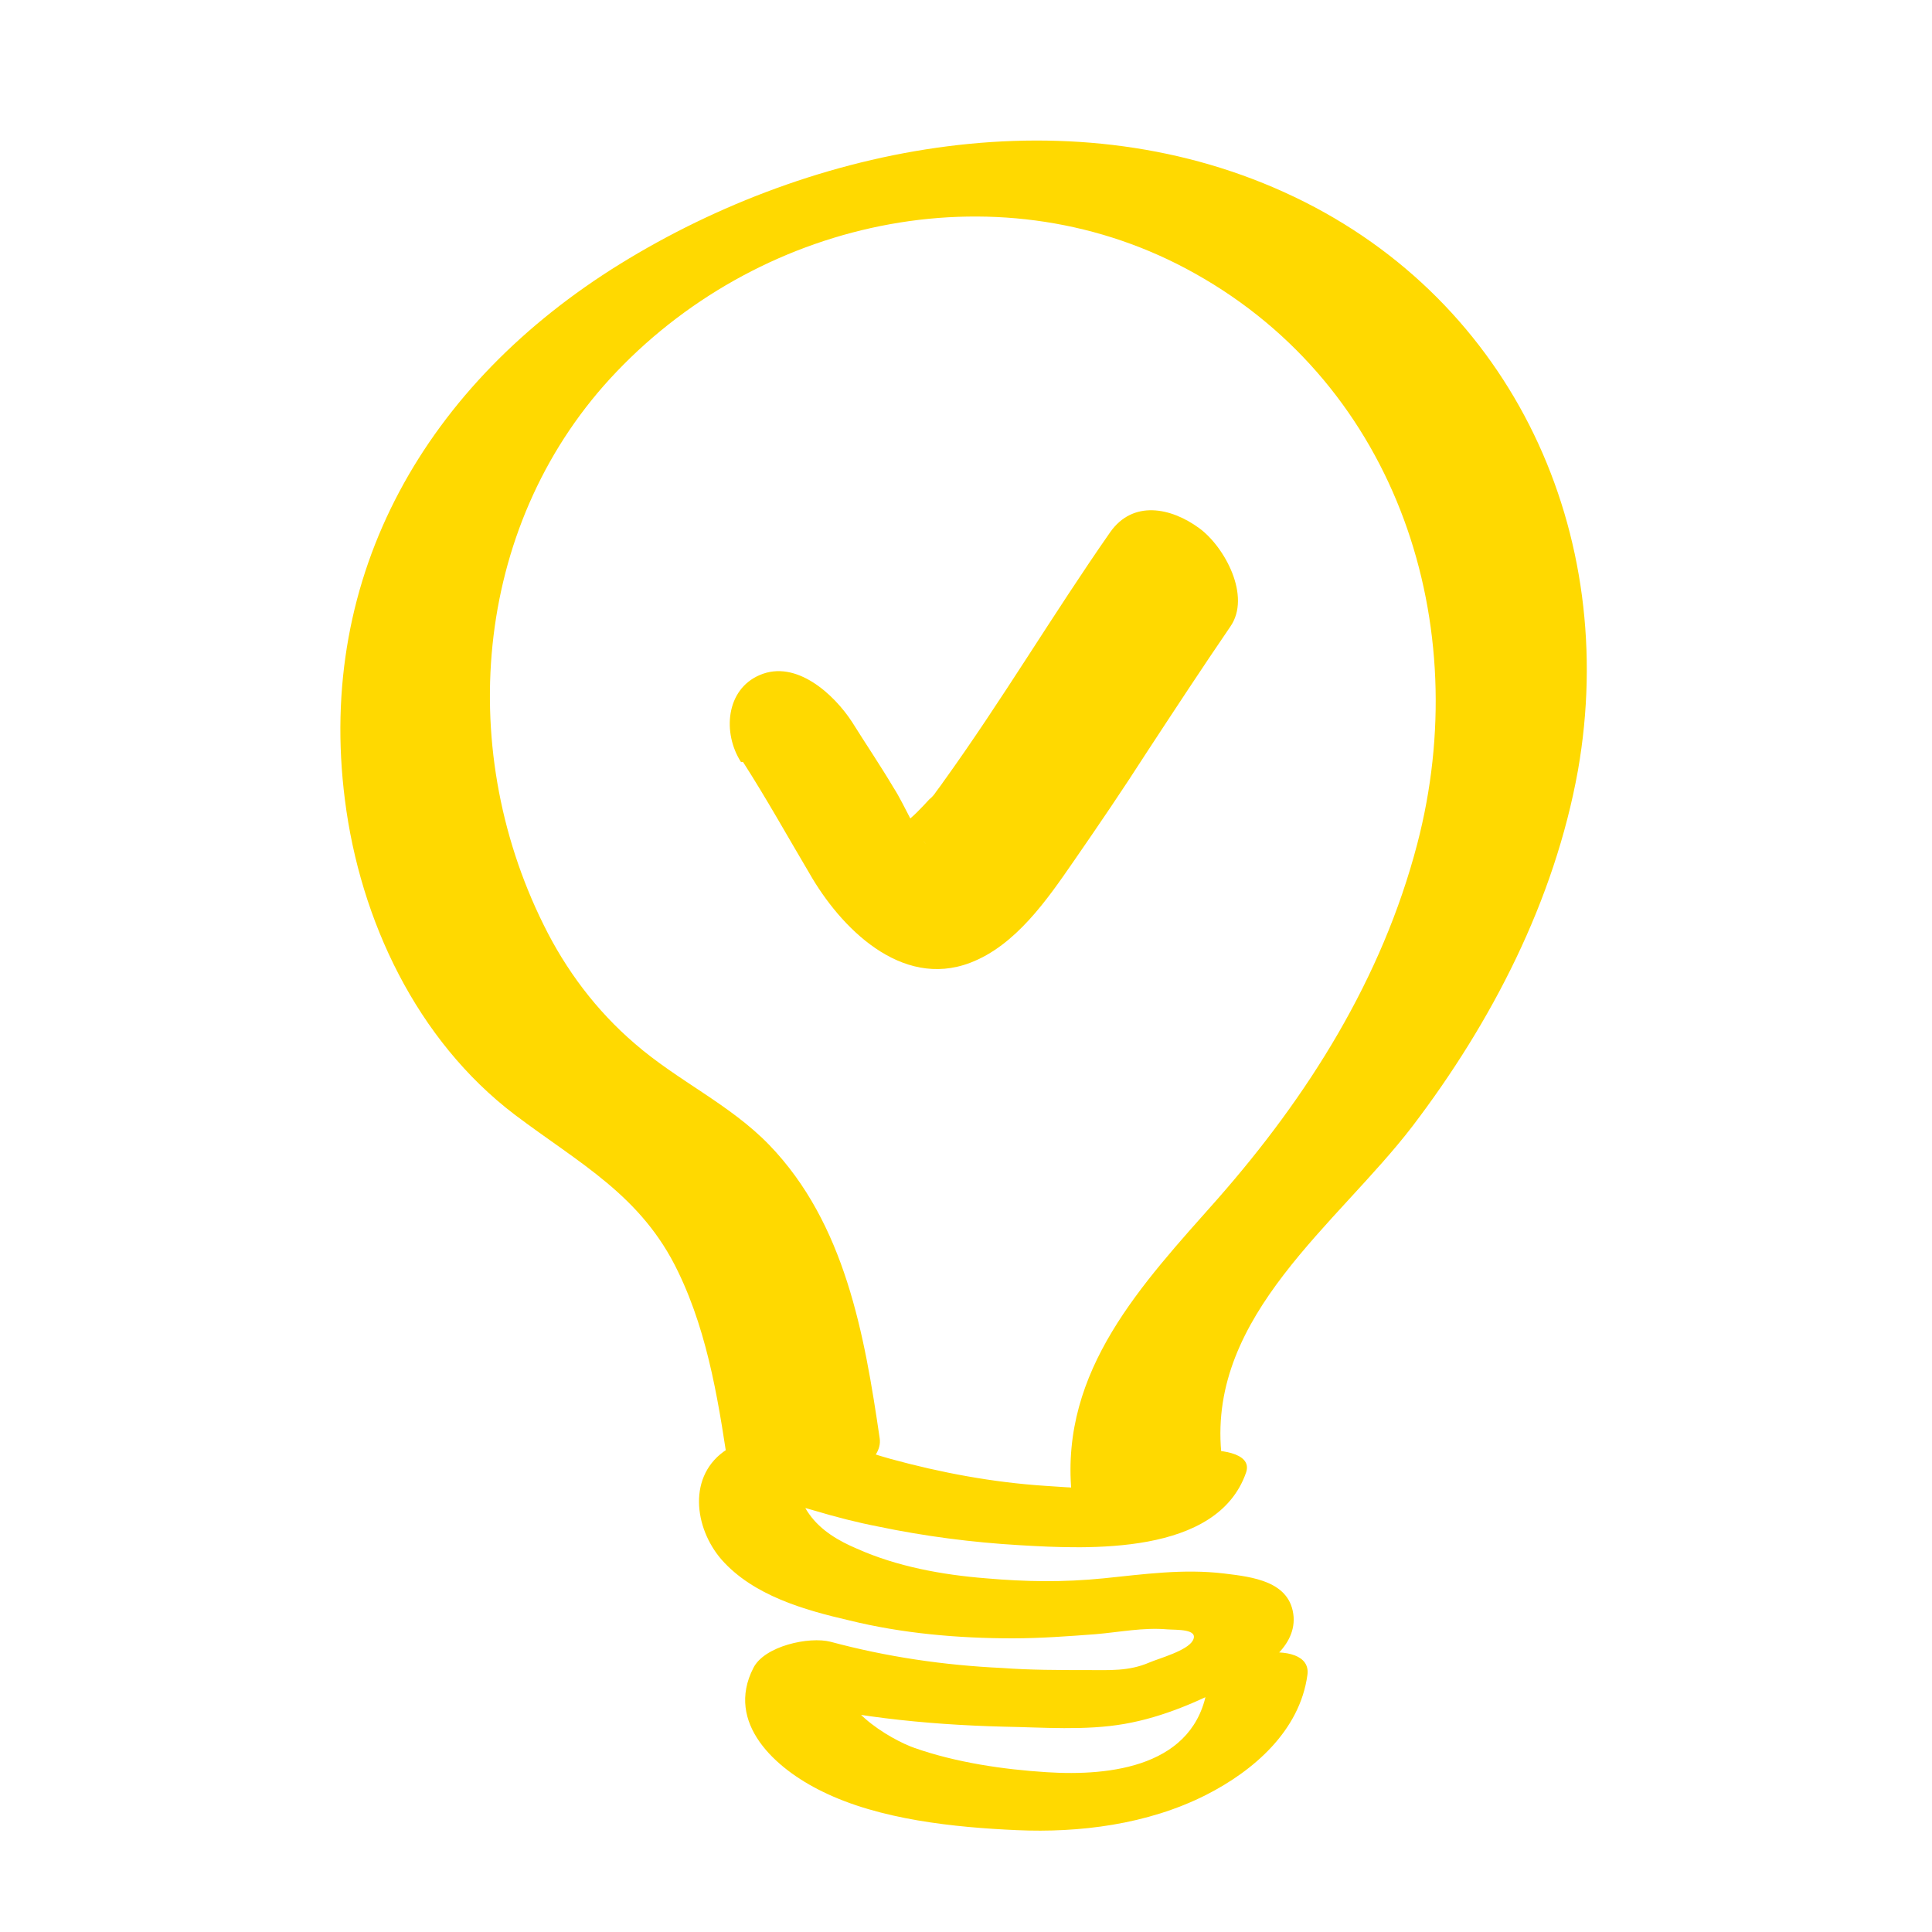 <svg xmlns="http://www.w3.org/2000/svg" width="28" height="28" viewBox="0 0 28 28" fill="none">
    <path d="M17.699 21.044C17.519 19.054 19.379 17.744 20.469 16.324C21.619 14.814 22.529 13.054 22.869 11.164C23.469 7.744 21.939 4.374 18.759 2.854C15.579 1.334 11.789 2.094 8.989 3.824C6.189 5.554 4.579 8.314 4.999 11.594C5.219 13.334 6.039 15.074 7.459 16.154C8.399 16.864 9.299 17.324 9.829 18.434C10.279 19.364 10.429 20.414 10.579 21.424C10.659 21.994 12.849 21.524 12.749 20.844C12.529 19.344 12.249 17.734 11.149 16.594C10.579 16.004 9.819 15.664 9.199 15.124C8.639 14.644 8.199 14.054 7.879 13.404C6.579 10.784 6.889 7.524 8.939 5.384C11.089 3.134 14.559 2.414 17.319 3.964C20.269 5.614 21.369 9.064 20.539 12.234C20.029 14.184 18.959 15.884 17.639 17.384C16.549 18.614 15.369 19.854 15.529 21.624C15.579 22.174 17.769 21.744 17.699 21.044Z" fill="#FFD900"/>
    <path d="M16.618 21.514C16.588 21.604 16.558 21.554 16.658 21.524C16.578 21.554 16.468 21.554 16.368 21.564C15.968 21.584 15.548 21.564 15.148 21.534C14.388 21.484 13.638 21.344 12.908 21.144C12.108 20.924 11.338 20.494 10.538 21.004C9.958 21.374 10.058 22.144 10.458 22.604C10.918 23.124 11.658 23.334 12.308 23.484C13.078 23.674 13.888 23.744 14.678 23.744C15.078 23.744 15.478 23.714 15.878 23.684C16.228 23.654 16.568 23.584 16.918 23.614C17.048 23.624 17.378 23.604 17.288 23.774C17.208 23.924 16.798 24.034 16.658 24.094C16.358 24.224 16.078 24.204 15.748 24.204C15.338 24.204 14.938 24.204 14.528 24.174C13.678 24.134 12.858 24.014 12.038 23.794C11.728 23.714 11.078 23.854 10.918 24.174C10.508 24.974 11.238 25.634 11.918 25.964C12.748 26.374 13.838 26.484 14.738 26.524C15.638 26.564 16.628 26.444 17.478 26.014C18.168 25.664 18.838 25.084 18.948 24.274C19.028 23.704 17.568 23.954 17.498 24.454C17.328 25.604 16.098 25.744 15.168 25.684C14.538 25.644 13.858 25.544 13.258 25.334C12.908 25.214 12.018 24.694 12.268 24.204L11.148 24.584C12.258 24.874 13.388 24.994 14.538 25.024C15.118 25.034 15.728 25.084 16.298 24.984C16.868 24.884 17.378 24.654 17.888 24.394C18.248 24.214 18.778 23.904 18.748 23.434C18.708 22.914 18.148 22.854 17.738 22.804C17.148 22.734 16.588 22.814 15.998 22.874C15.408 22.934 14.858 22.924 14.288 22.874C13.658 22.824 12.998 22.704 12.418 22.444C12.158 22.334 11.898 22.184 11.728 21.944C11.648 21.834 11.578 21.684 11.578 21.544C11.578 21.494 11.588 21.444 11.588 21.394C11.588 21.264 11.718 21.294 11.518 21.404L10.968 21.594C10.868 21.594 10.898 21.614 11.038 21.644C11.118 21.674 11.208 21.704 11.288 21.734C11.458 21.794 11.628 21.844 11.808 21.894C12.108 21.984 12.418 22.064 12.728 22.124C13.398 22.264 14.088 22.354 14.778 22.394C15.778 22.454 17.638 22.544 18.058 21.344C18.168 21.034 17.598 21.004 17.428 21.024C17.128 21.064 16.718 21.204 16.608 21.524L16.618 21.514Z" fill="#FFD900"/>
    <path d="M10.769 11.044C11.109 11.574 11.409 12.114 11.729 12.654C12.179 13.444 13.059 14.334 14.059 13.954C14.719 13.704 15.179 13.034 15.559 12.484C15.919 11.964 16.279 11.434 16.619 10.904C17.019 10.294 17.419 9.684 17.829 9.084C18.139 8.644 17.749 7.924 17.379 7.654C16.969 7.354 16.419 7.244 16.089 7.714C15.259 8.904 14.519 10.154 13.669 11.334C13.629 11.394 13.579 11.454 13.539 11.514C13.499 11.564 13.509 11.554 13.569 11.474C13.539 11.514 13.509 11.554 13.469 11.584C13.349 11.714 13.229 11.844 13.089 11.944C13.049 11.974 13.019 12.004 12.979 12.024C13.079 11.974 13.089 11.964 13.009 12.004C12.839 12.054 12.959 12.014 13.059 12.024C13.129 12.024 13.189 12.044 13.249 12.084C13.149 12.034 13.179 12.054 13.329 12.134C13.469 12.274 13.489 12.294 13.409 12.204C13.379 12.174 13.349 12.134 13.319 12.094C13.419 12.234 13.439 12.264 13.389 12.194C13.369 12.164 13.349 12.134 13.329 12.104C13.279 12.024 13.239 11.934 13.189 11.854C13.109 11.704 13.039 11.554 12.949 11.414C12.759 11.094 12.549 10.784 12.349 10.464C12.089 10.064 11.539 9.554 11.009 9.784C10.519 9.994 10.469 10.624 10.739 11.044H10.769Z" fill="#FFD900"/>
</svg>
